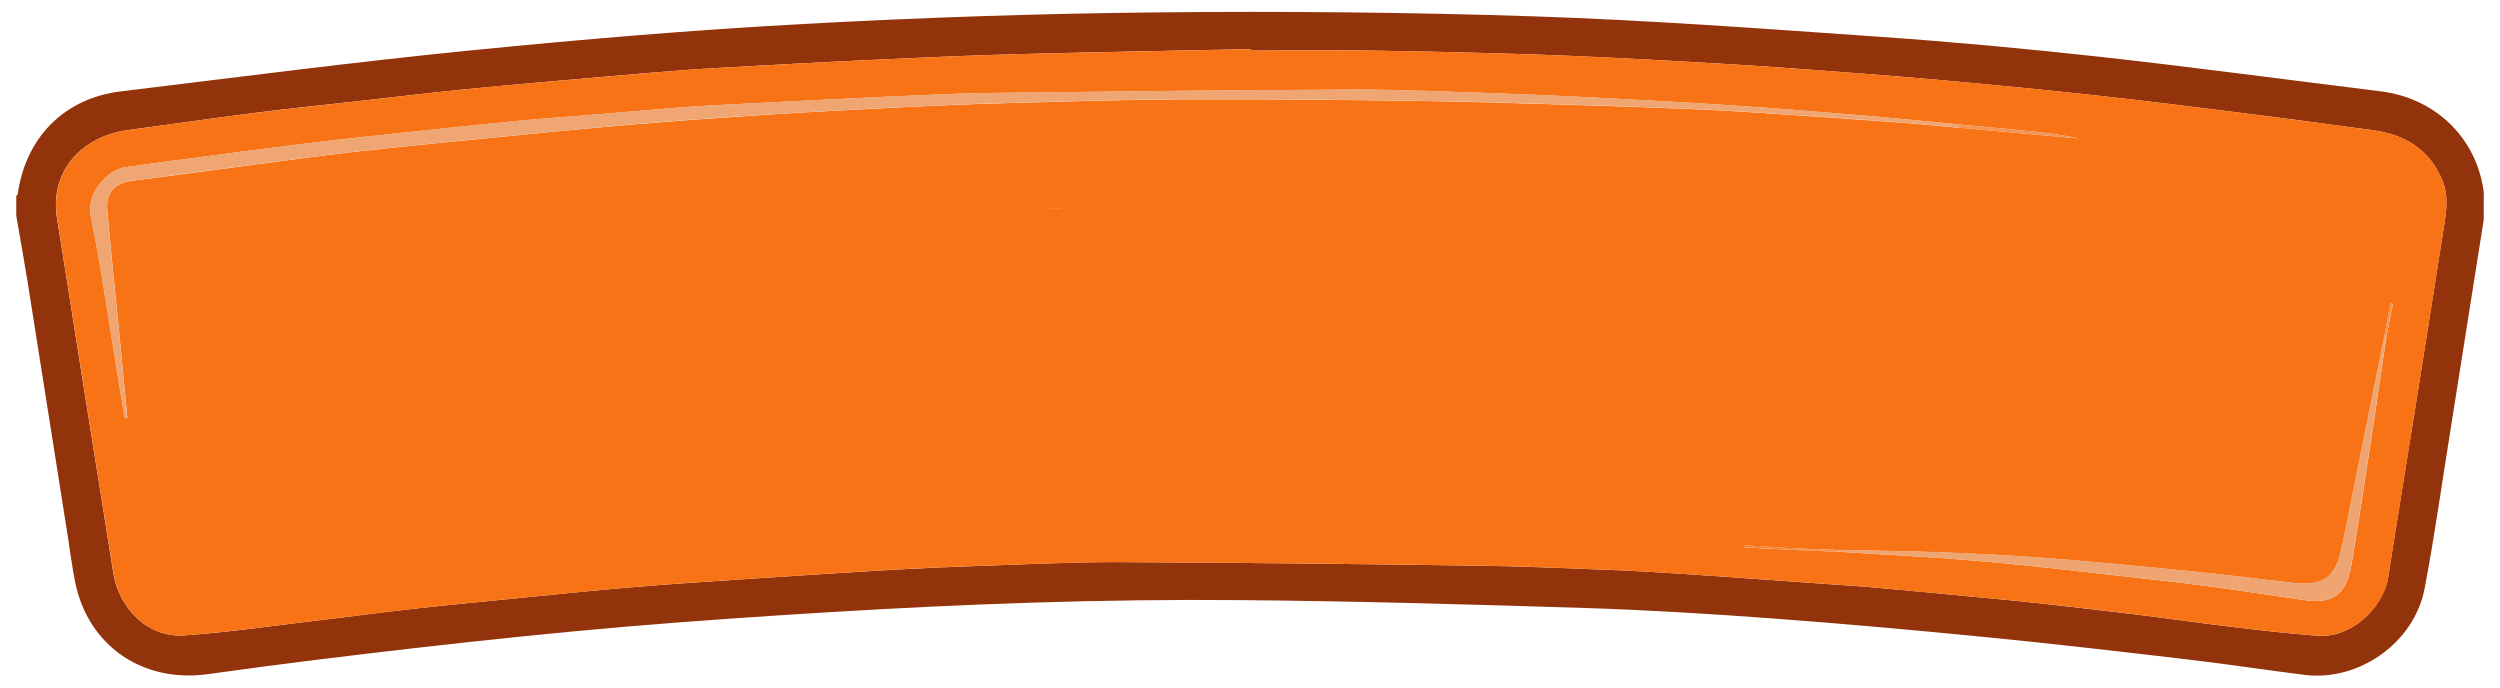 <?xml version="1.0" encoding="UTF-8"?>
<svg id="Strik" xmlns="http://www.w3.org/2000/svg" viewBox="0 0 200 55">
  <defs>
    <style>
      .cls-1 {
        fill: #f87316;
      }

      .cls-2 {
        fill: #efa673;
      }

      .cls-3 {
        fill: #f29352;
      }

      .cls-4 {
        fill: #93330b;
      }

      .cls-5 {
        fill: #f29351;
      }

      .cls-6 {
        fill: #f29454;
      }

      .cls-7 {
        fill: #efa572;
      }

      .cls-8 {
        fill: #f58435;
      }
    </style>
  </defs>
  <g>
    <path class="cls-4" d="M198.7,15.53c0,.68,0,1.36,0,2.04-.91,5.78-1.82,11.56-2.74,17.33-.65,4.06-1.22,8.14-1.99,12.18-.83,4.35-5.27,7.46-9.62,6.91-3.16-.4-6.31-.88-9.47-1.25-5.3-.62-10.6-1.24-15.91-1.76-5.7-.56-11.4-1.08-17.11-1.5-5.01-.37-10.03-.68-15.06-.84-9.17-.29-18.34-.55-27.51-.63-11.02-.1-22.03.3-33.02.97-5.43.33-10.86.7-16.28,1.16-5.44.47-10.88,1.03-16.31,1.65-5.68.65-11.37,1.34-17.03,2.14-5.22.73-9.63-2.25-10.65-7.42-.25-1.24-.4-2.5-.6-3.76-1.07-6.75-2.13-13.5-3.2-20.25-.28-1.75-.6-3.5-.9-5.24,0-.53,0-1.05,0-1.58.04-.06.11-.11.12-.18.65-4.53,3.74-7.65,8.25-8.19,9.33-1.13,18.66-2.35,28.01-3.28,8.84-.88,17.7-1.63,26.57-2.11,9.47-.52,18.96-.84,28.44-.93,10.03-.1,20.07-.01,30.09.32,9.19.31,18.37.99,27.55,1.63,5.92.41,11.83.96,17.72,1.61,7.46.83,14.91,1.83,22.36,2.75,4.5.55,7.81,3.82,8.31,8.23ZM100.05,4.05s0-.08,0-.12c-6.32.13-12.64.24-18.95.41-3.77.1-7.55.28-11.32.45-4.16.19-8.31.42-12.47.65-1.55.09-3.09.2-4.64.33-2.86.24-5.71.48-8.57.74-2.39.21-4.79.42-7.17.66-2.67.27-5.34.59-8,.89-2.87.32-5.75.61-8.62.98-3.35.42-6.7.92-10.05,1.36-3.62.48-6.32,3.22-5.7,7.06.75,4.64,1.46,9.28,2.2,13.92.76,4.82,1.55,9.63,2.3,14.45.44,2.77,2.71,5.21,5.69,5,3.45-.24,6.87-.74,10.31-1.15,2.74-.32,5.48-.7,8.22-1,2.69-.3,5.39-.55,8.09-.82,3.06-.3,6.11-.63,9.17-.88,3.06-.26,6.13-.45,9.2-.66,3.89-.26,7.79-.51,11.68-.74,2.32-.13,4.65-.23,6.98-.31,3.72-.12,7.45-.32,11.18-.3,9.51.04,19.01.15,28.52.28,3.54.05,7.09.2,10.63.34,1.96.07,3.93.19,5.89.32,3.56.24,7.11.5,10.67.75,1.55.11,3.09.21,4.64.34,2.67.24,5.35.49,8.02.75,1.7.16,3.39.31,5.09.5,2.59.29,5.18.59,7.77.9,2.61.32,5.22.7,7.83,1.01,2.25.27,4.51.53,6.77.7,2.57.2,5.24-2.08,5.66-4.78.69-4.49,1.44-8.97,2.15-13.45.78-4.87,1.54-9.74,2.31-14.6.19-1.21.35-2.42-.14-3.59-1.02-2.47-2.98-3.68-5.55-4.02-3.2-.43-6.39-.87-9.59-1.27-4.2-.53-8.4-1.06-12.61-1.52-4.18-.46-8.37-.86-12.56-1.24-3.99-.35-7.98-.65-11.98-.94-3.35-.24-6.71-.44-10.06-.62-3.41-.18-6.82-.35-10.23-.47-4.29-.14-8.59-.24-12.89-.31-3.29-.05-6.58,0-9.88,0Z"/>
    <path class="cls-1" d="M100.05,4.05c3.29,0,6.58-.04,9.88,0,4.3.06,8.59.17,12.89.31,3.41.11,6.82.28,10.23.47,3.35.18,6.71.38,10.06.62,3.99.28,7.99.59,11.98.94,4.19.37,8.38.78,12.56,1.24,4.21.46,8.41.99,12.61,1.52,3.2.4,6.4.84,9.59,1.27,2.57.35,4.53,1.55,5.55,4.02.48,1.17.33,2.38.14,3.59-.77,4.87-1.54,9.74-2.31,14.6-.71,4.49-1.46,8.97-2.15,13.45-.41,2.7-3.09,4.97-5.66,4.78-2.26-.17-4.52-.43-6.77-.7-2.61-.31-5.22-.69-7.83-1.01-2.59-.32-5.18-.62-7.77-.9-1.69-.19-3.39-.34-5.09-.5-2.67-.25-5.35-.51-8.02-.75-1.54-.14-3.09-.23-4.64-.34-3.56-.25-7.11-.52-10.67-.75-1.96-.13-3.92-.24-5.89-.32-3.54-.14-7.09-.29-10.63-.34-9.51-.13-19.01-.24-28.52-.28-3.73-.01-7.45.18-11.18.3-2.33.08-4.65.17-6.98.31-3.9.23-7.79.48-11.68.74-3.07.2-6.14.4-9.2.66-3.06.26-6.12.58-9.17.88-2.7.27-5.4.52-8.09.82-2.74.31-5.48.68-8.22,1-3.43.41-6.86.9-10.31,1.15-2.98.21-5.26-2.23-5.69-5-.76-4.82-1.54-9.63-2.3-14.45-.74-4.64-1.45-9.28-2.2-13.92-.62-3.84,2.08-6.58,5.7-7.06,3.35-.44,6.7-.94,10.05-1.36,2.87-.36,5.75-.65,8.62-.98,2.67-.3,5.33-.62,8-.89,2.39-.25,4.78-.45,7.17-.66,2.86-.25,5.71-.5,8.57-.74,1.55-.13,3.09-.25,4.64-.33,4.16-.23,8.31-.46,12.47-.65,3.77-.18,7.54-.35,11.32-.45,6.32-.17,12.63-.27,18.95-.41,0,.04,0,.08,0,.12ZM143.45,43.99c1.19.05,2.39.1,3.58.15,2.68.16,5.36.31,8.04.49,1.98.14,3.96.3,5.94.5,2.72.27,5.43.58,8.15.89,2.38.27,4.77.52,7.14.83,2.76.36,5.51.8,8.26,1.18,1.2.17,2.36-.02,3-1.14.39-.69.54-1.55.67-2.35.58-3.56,1.12-7.13,1.66-10.69.35-2.32.68-4.64,1.03-6.96.17-.86.34-1.72.51-2.59-.06-.01-.13-.02-.19-.03-.16.88-.32,1.75-.49,2.63-1.1,5.49-2.2,10.98-3.31,16.47-.03.15-.09.3-.12.45-.44,2.35-1.45,3.09-3.85,2.82-2.71-.31-5.42-.66-8.14-.93-3.82-.38-7.65-.75-11.48-1.05-2.86-.22-5.72-.36-8.59-.47-2.74-.11-5.49-.13-8.23-.19-1.19-.05-2.38-.09-3.57-.14-1.29-.08-2.59-.15-3.88-.23,0,.05,0,.1,0,.16,1.3.07,2.59.14,3.89.21ZM156.65,10.21c3.21.29,6.43.58,9.64.87-1.41-.32-2.83-.48-4.26-.62-1.79-.18-3.58-.34-5.37-.51-2.78-.26-5.55-.54-8.33-.77-3.37-.28-6.74-.55-10.12-.77-3.74-.24-7.48-.44-11.22-.63-2.4-.12-4.8-.23-7.21-.31-3.83-.12-7.66-.31-11.49-.3-9.69.04-19.38.15-29.06.27-2.84.04-5.69.18-8.53.31-4.36.2-8.73.43-13.09.65-.98.05-1.96.1-2.94.18-2.39.19-4.79.39-7.18.59-2.01.17-4.02.31-6.02.5-2.9.28-5.8.59-8.7.89-2.51.27-5.03.53-7.54.83-2.71.32-5.42.69-8.14,1.04-2.35.31-4.71.61-7.06.95-1.42.2-3.13,2.06-2.77,3.87.89,4.47,1.53,9,2.27,13.51.15.9.31,1.8.46,2.7.07,0,.14-.02.2-.03-.12-1.3-.24-2.6-.37-3.9-.17-1.77-.34-3.55-.52-5.32-.24-2.49-.52-4.98-.72-7.47-.11-1.37.66-2.12,2.04-2.29,2.84-.35,5.68-.74,8.52-1.12,3.09-.4,6.19-.84,9.29-1.19,3.64-.41,7.29-.76,10.94-1.12,3.72-.37,7.45-.74,11.18-1.05,3.53-.3,7.06-.55,10.59-.78,3.77-.24,7.53-.44,11.3-.62,2.58-.13,5.17-.24,7.75-.31,4.81-.13,9.63-.29,14.44-.31,6.19-.03,12.38.04,18.58.12,3.99.05,7.97.19,11.95.3,3.28.1,6.57.21,9.85.34,1.94.08,3.87.19,5.81.32,3.66.24,7.32.5,10.98.76,1.62.12,3.24.28,4.86.43ZM117.27,24.02c-.17-.25-.28-.41-.4-.59-1.31-2.02-2.61-4.05-3.92-6.07-.35-.54-1.47-.81-2.24-.54-.62.22-.52.77-.52,1.25,0,4.22,0,8.45,0,12.67,0,.18,0,.36.02.54.05.48.27.77.8.75.26-.01.52,0,.78,0,.98,0,1.12-.14,1.12-1.12,0-2.62,0-5.23,0-7.85,0-.25.02-.49.04-.92.23.33.36.5.48.69.81,1.26,1.62,2.53,2.43,3.79.75,1.16,1.94,1.15,2.69-.03.77-1.2,1.53-2.4,2.31-3.6.11-.18.26-.34.47-.61,0,3.09,0,6.01,0,8.94,0,.29.08.82.21.84.64.13,1.32.23,1.95.13.21-.03.45-.69.45-1.06.03-4.2.02-8.39.02-12.59,0-1.5-.09-1.62-1.58-1.51-.35.03-.76.28-1.01.55-.38.42-.64.94-.94,1.42-1.05,1.63-2.1,3.25-3.18,4.93ZM92.19,24.63c-.07-.02-.13-.04-.2-.05-.02-.39-.02-.78-.07-1.16-.36-2.74-1.53-5-4.21-6.06-2.74-1.08-5.46-.9-7.84,1.01-2.02,1.62-2.59,3.9-2.59,6.39,0,4.19,2.56,7.4,6.73,7.65,3.03.19,5.92-1.08,7.12-3.92.51-1.22.71-2.57,1.06-3.85ZM100.71,16.78c-3.65,0-6.33,1.98-7.08,5.4-.26,1.17-.32,2.43-.21,3.62.25,2.66,1.43,4.85,3.99,5.94,2.67,1.14,5.33,1.01,7.74-.71,2.11-1.51,2.83-3.76,2.88-6.25.11-5.01-3.13-8.15-7.32-7.99ZM73.32,26.68c.06-.07.09-.12.13-.15,2.02-1.36,2.41-3.34,1.98-5.55-.41-2.07-1.84-3.25-3.83-3.56-1.75-.27-3.55-.25-5.33-.32-.98-.04-1.17.18-1.17,1.18,0,4.22,0,8.44,0,12.66,0,1.11.16,1.23,1.44,1.23,1.11,0,1.27-.15,1.27-1.23,0-1.11,0-2.21,0-3.44.88,0,1.66.04,2.43-.02.46-.04.7.09.91.49.66,1.2,1.35,2.39,2.04,3.57.61,1.07.64,1.08,1.84.78,1.1-.27,1.18-.47.62-1.48-.78-1.4-1.56-2.79-2.33-4.18ZM130.9,32.34c.35-.04.84-.08,1.33-.17,1.76-.34,3.06-1.24,3.53-3.07.47-1.83-.11-3.43-1.72-4.55-.85-.59-1.8-1.03-2.68-1.57-.57-.35-1.18-.69-1.64-1.16-.85-.87-.43-2.12.78-2.24.77-.08,1.61,0,2.35.25,1.51.49,1.32.61,2.07-.95.31-.65.13-1.04-.48-1.3-1.3-.56-2.64-.86-4.07-.67-1.92.25-3.16,1.18-3.61,2.81-.49,1.77.06,3.4,1.61,4.52.75.54,1.61.94,2.4,1.42.62.37,1.25.73,1.83,1.17.53.4.74,1,.57,1.67-.17.66-.69.91-1.31,1.06-1.28.32-2.47-.02-3.63-.48-1.32-.53-1.27-.53-1.95.77-.37.72-.17,1.09.47,1.43,1.26.68,2.6,1,4.15,1.06Z"/>
    <path class="cls-2" d="M156.65,10.21c-1.62-.14-3.24-.31-4.86-.43-3.66-.27-7.32-.52-10.98-.76-1.93-.13-3.87-.24-5.81-.32-3.28-.13-6.57-.25-9.85-.34-3.98-.12-7.97-.25-11.95-.3-6.19-.08-12.38-.15-18.58-.12-4.81.02-9.63.18-14.44.31-2.59.07-5.17.18-7.75.31-3.77.19-7.54.38-11.3.62-3.53.22-7.06.48-10.59.78-3.73.32-7.45.69-11.18,1.05-3.65.36-7.3.71-10.94,1.12-3.1.35-6.19.79-9.29,1.19-2.84.37-5.68.76-8.52,1.12-1.38.17-2.14.92-2.04,2.29.2,2.49.48,4.98.72,7.47.17,1.77.35,3.55.52,5.32.12,1.3.24,2.6.37,3.9-.07,0-.14.02-.2.03-.15-.9-.31-1.8-.46-2.7-.74-4.51-1.38-9.03-2.27-13.51-.36-1.81,1.36-3.66,2.77-3.87,2.35-.34,4.7-.64,7.06-.95,2.71-.35,5.42-.72,8.14-1.04,2.51-.3,5.03-.56,7.54-.83,2.9-.31,5.8-.62,8.7-.89,2-.19,4.01-.34,6.02-.5,2.39-.2,4.79-.4,7.18-.59.98-.08,1.96-.13,2.94-.18,4.36-.22,8.73-.45,13.09-.65,2.84-.13,5.69-.27,8.53-.31,9.69-.12,19.38-.24,29.06-.27,3.83-.01,7.66.18,11.49.3,2.4.08,4.81.18,7.21.31,3.74.19,7.49.38,11.22.63,3.38.22,6.75.49,10.12.77,2.78.23,5.55.51,8.33.77,0,.09,0,.17,0,.26Z"/>
    <path class="cls-7" d="M190.91,26.89c-.34,2.32-.67,4.64-1.03,6.96-.54,3.57-1.08,7.13-1.66,10.69-.13.8-.28,1.66-.67,2.35-.64,1.12-1.8,1.31-3,1.14-2.76-.38-5.5-.82-8.26-1.18-2.38-.31-4.76-.57-7.14-.83-2.71-.3-5.43-.62-8.15-.89-1.98-.2-3.96-.36-5.94-.5-2.68-.18-5.36-.33-8.04-.49,0-.05,0-.1,0-.16,2.74.06,5.49.09,8.23.19,2.87.11,5.73.25,8.59.47,3.83.3,7.66.67,11.48,1.05,2.72.27,5.43.63,8.14.93,2.4.27,3.42-.48,3.85-2.82.03-.15.09-.3.12-.45,1.1-5.49,2.2-10.98,3.31-16.47.06,0,.11,0,.17-.01Z"/>
    <path class="cls-6" d="M156.65,10.21c0-.09,0-.17,0-.26,1.79.17,3.58.33,5.37.51,1.43.14,2.85.3,4.26.62-3.21-.29-6.43-.58-9.64-.87Z"/>
    <path class="cls-3" d="M147.02,43.99c0,.05,0,.1,0,.16-1.19-.05-2.39-.1-3.58-.15,0-.05,0-.1,0-.14,1.19.05,2.38.09,3.57.14Z"/>
    <path class="cls-8" d="M143.45,43.85s0,.1,0,.14c-1.3-.07-2.59-.14-3.89-.21,0-.05,0-.1,0-.16,1.29.08,2.59.15,3.88.23Z"/>
    <path class="cls-5" d="M190.91,26.89c-.06,0-.11,0-.17.01.16-.88.32-1.75.49-2.63.06.01.13.02.19.03-.17.86-.34,1.72-.51,2.59Z"/>
  </g>
  <rect class="cls-1" x="64.06" y="16.69" width="73.53" height="17.42"/>
</svg>